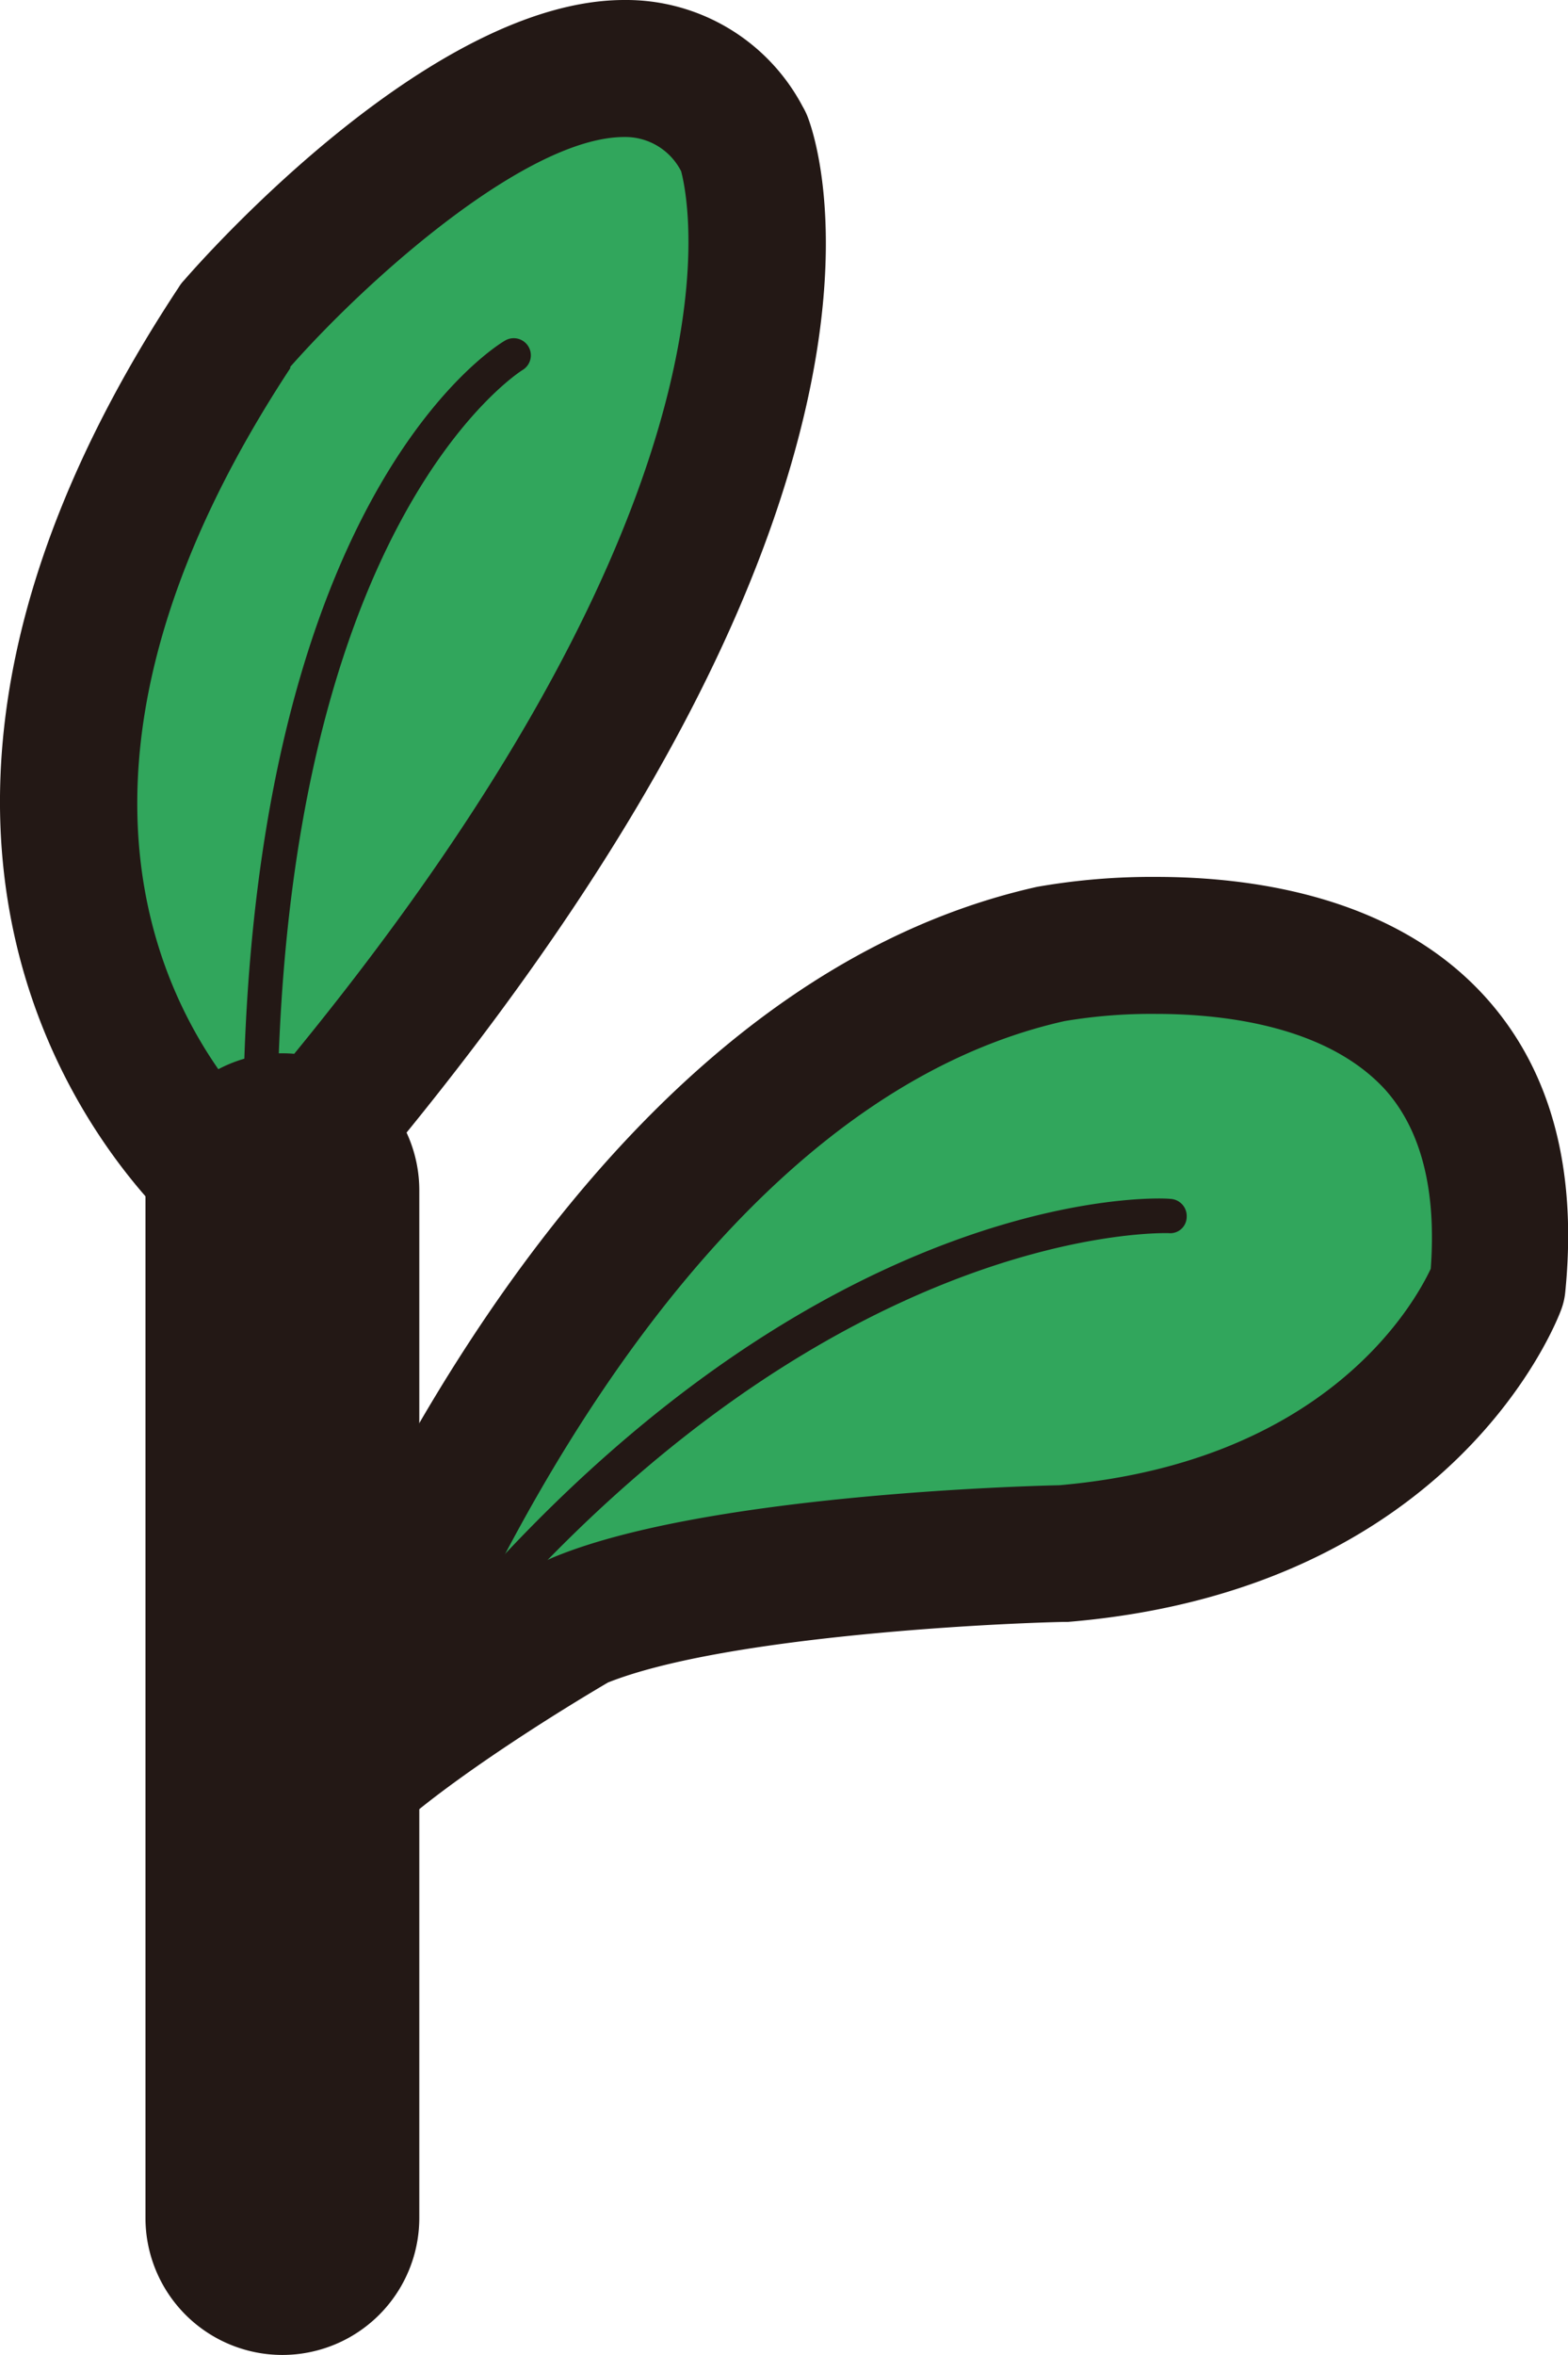 <svg xmlns="http://www.w3.org/2000/svg" viewBox="0 0 45.81 68.75"><defs><style>.cls-1{fill:#31a65c;}.cls-2{fill:#231815;}</style></defs><title>자산 3</title><g id="레이어_2" data-name="레이어 2"><g id="레이어_1-2" data-name="레이어 1"><path class="cls-1" d="M6.89,34.75s-11-8.53,0-25.26c0,0,10.73-12.31,14.84-5.37,0,0,4.1,10.11-13.9,30.63Z"/><path class="cls-1" d="M9.05,53.44s7.08-22.33,21.69-25.6c0,0,14.22-2.63,13,9.69,0,0-2.54,7-12.71,7.82,0,0-8.57-1.68-14.15,2,0,0-7.3,4.16-7.83,6.12"/><path class="cls-2" d="M7.83,36.75H6.89a2,2,0,0,1-1.22-.42c-.13-.09-12.39-9.87-.45-27.94a1.16,1.16,0,0,1,.16-.21C6.11,7.34,12.67,0,18.24,0a5.83,5.83,0,0,1,5.21,3.11,2.1,2.1,0,0,1,.13.26c.13.32,1.23,3.28-.11,8.84C21.77,19.28,17,27.31,9.34,36.07a2,2,0,0,1-1.51.68m.65-26C.53,22.84,5.19,30,7.27,32.35,21.9,15.21,20.2,6.14,19.9,5a1.83,1.83,0,0,0-1.66-1c-2.82,0-7.43,4.07-9.76,6.71"/><path class="cls-2" d="M9,55.39a2,2,0,0,1-.54-.07,2,2,0,0,1-1.38-2.4c0-.08,0-.16.08-.25C8,50.13,15.39,29.22,30.3,25.89a19.43,19.43,0,0,1,3.47-.29c2.94,0,7,.61,9.62,3.5,1.91,2.11,2.7,5,2.34,8.62a2,2,0,0,1-.11.49c-.12.34-3.11,8.2-14.42,9.14h-.13c-2.62.06-10.07.48-13.31,1.77C14.57,51,11.42,53.24,11,54.06a1.69,1.69,0,0,1-.13.27,1.91,1.91,0,0,1-.45.56,2,2,0,0,1-1.33.5M33.77,29.6a15.22,15.22,0,0,0-2.67.21c-8.08,1.81-13.8,10.41-17,16.84.65-.4,1.27-.76,1.81-1.07l.22-.1c4.39-1.84,13.85-2.1,14.82-2.12,7.81-.68,10.37-5.3,10.85-6.32.17-2.3-.28-4.07-1.35-5.25C38.79,30,35.9,29.6,33.77,29.6"/><path class="cls-2" d="M8.25,68.75a4,4,0,0,1-4-4v-30a4,4,0,0,1,8,0v30a4,4,0,0,1-4,4"/><path class="cls-2" d="M7.6,33.69a.5.5,0,0,1-.5-.5c0-18.53,7.34-23.07,7.66-23.25a.5.5,0,0,1,.68.18.5.5,0,0,1-.17.68c-.1.06-7.17,4.54-7.17,22.39a.5.5,0,0,1-.5.5"/><path class="cls-2" d="M9.9,52.72a.47.47,0,0,1-.28-.09.49.49,0,0,1-.13-.69c12-17.39,24.18-17,24.7-16.94a.5.5,0,0,1,.48.52.48.48,0,0,1-.53.48C34,36,22,35.61,10.31,52.5a.5.5,0,0,1-.41.22"/></g></g></svg>